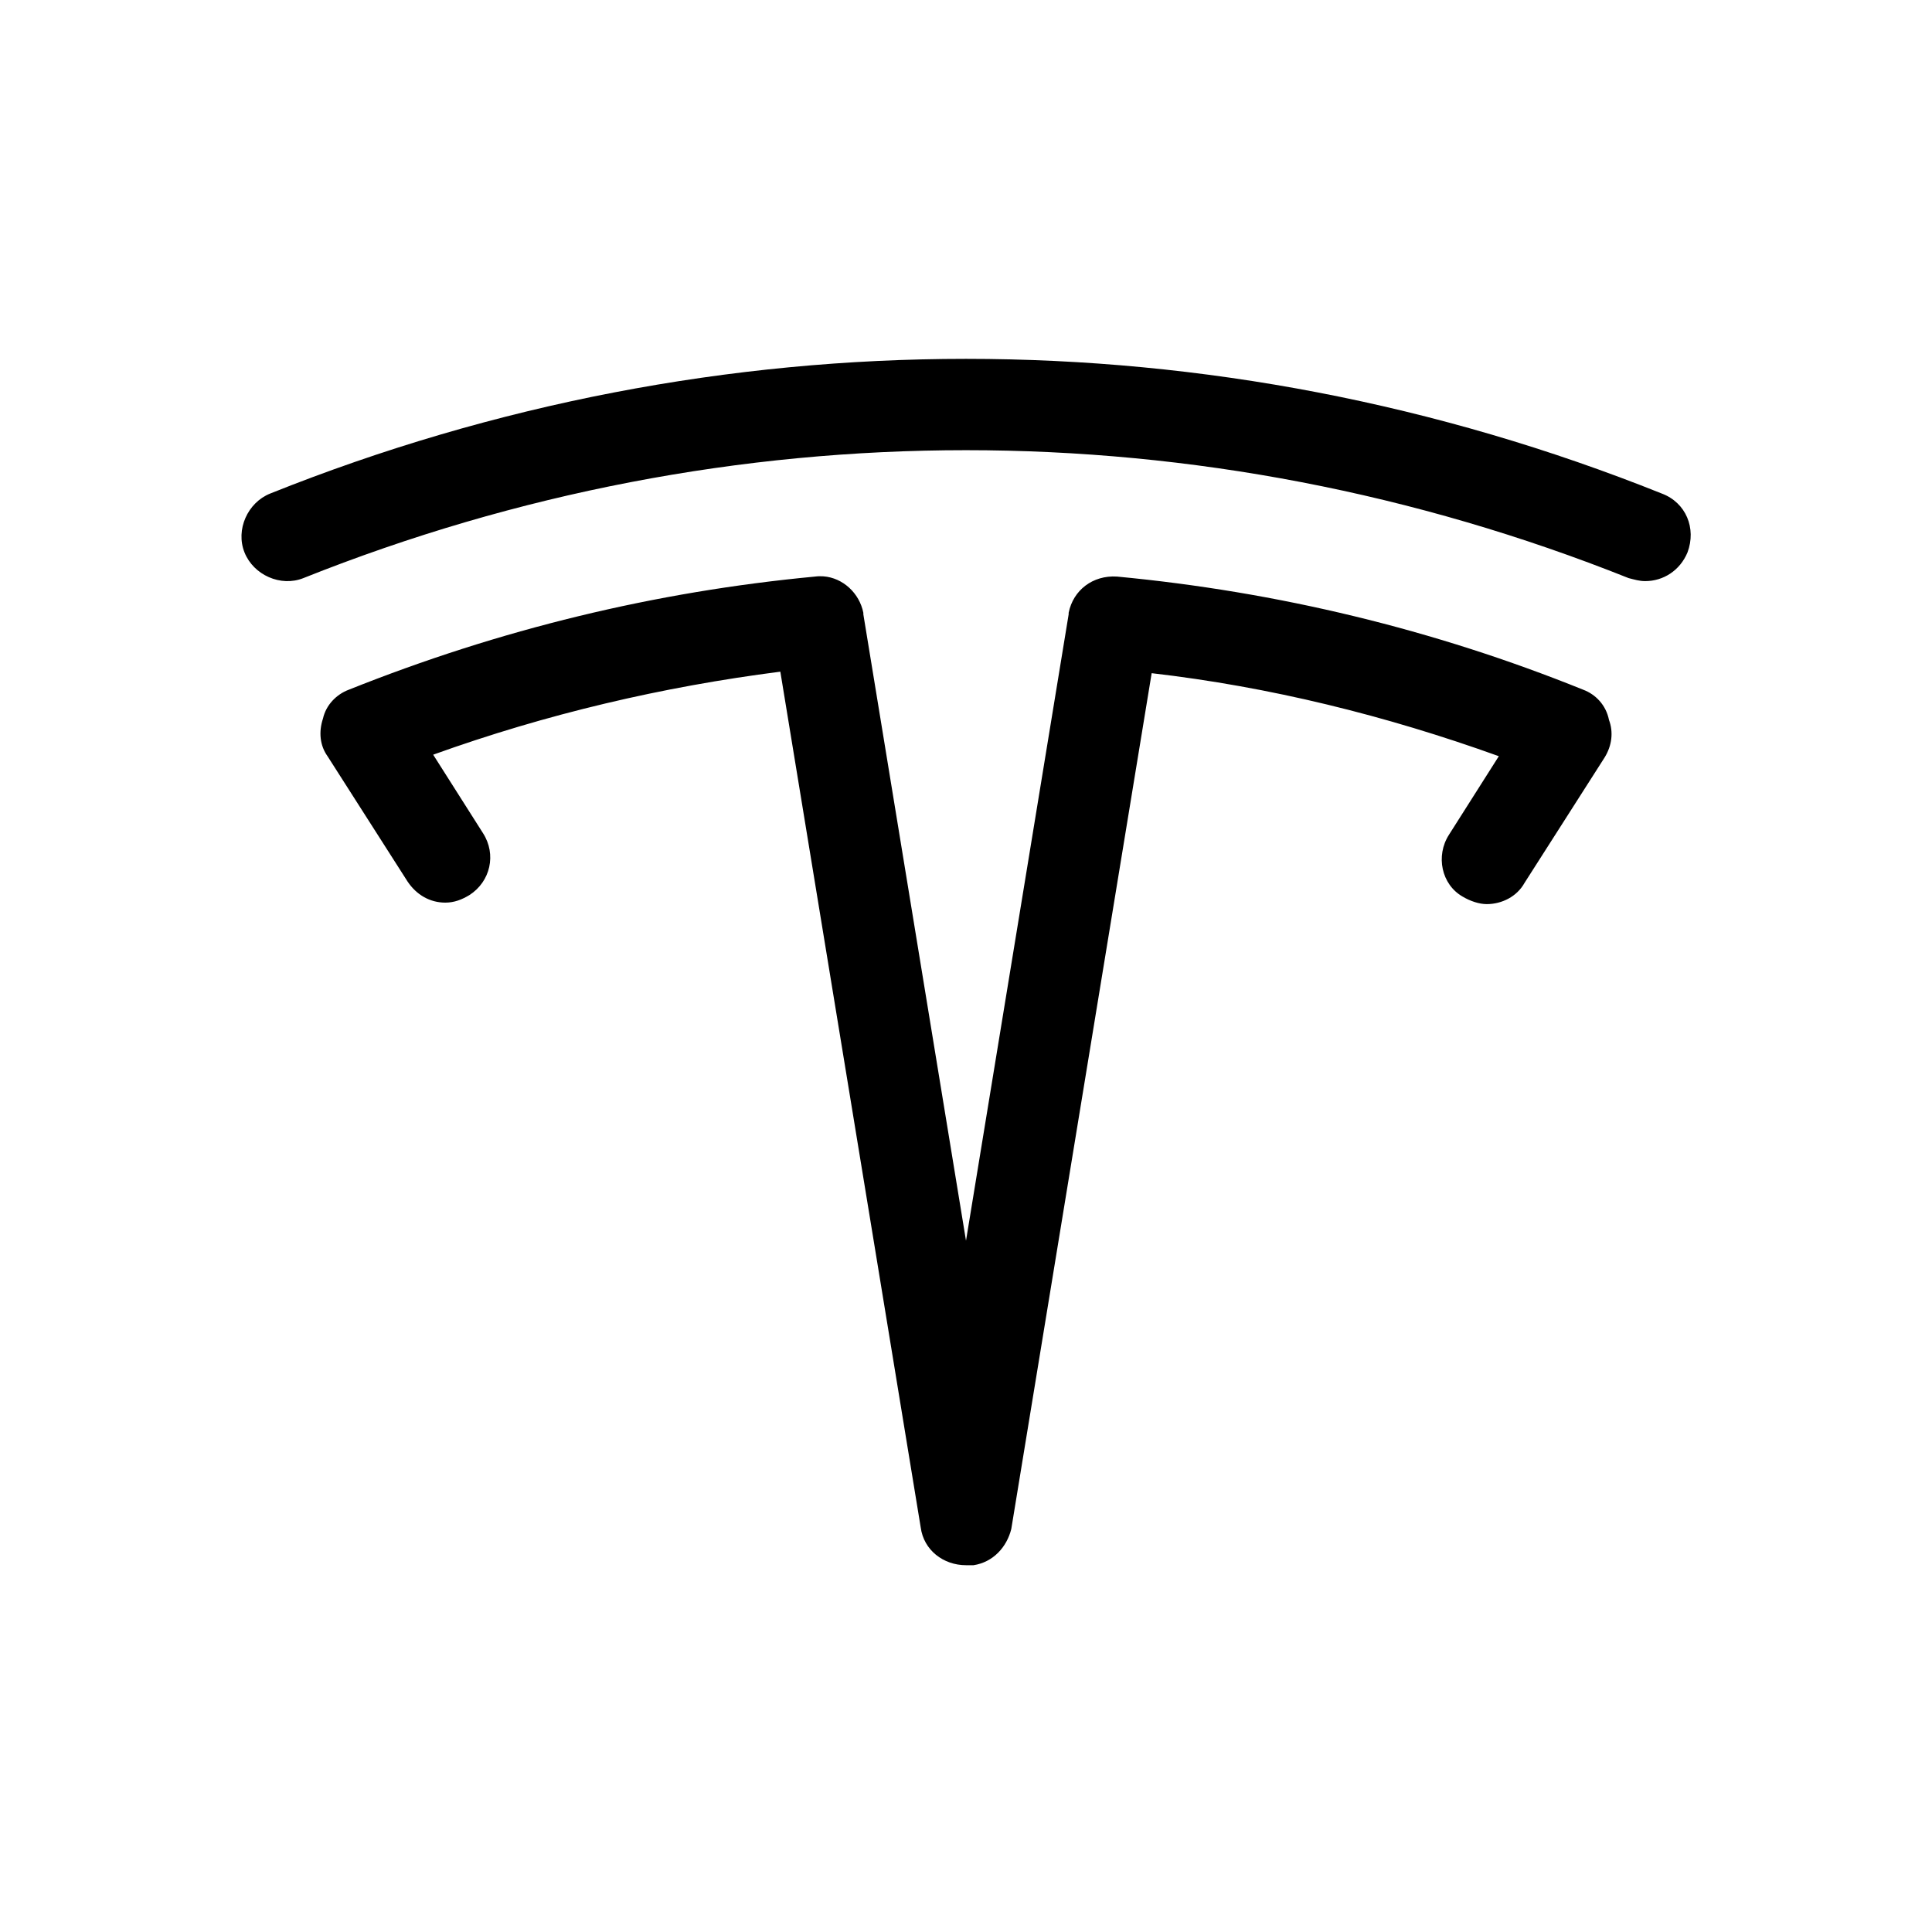 <svg xmlns="http://www.w3.org/2000/svg"  viewBox="0 0 128 128" width="256px" height="256px"><path d="M 64 23.775 C 48.375 23.775 32.75 26.749 17.9 32.699 C 16.4 33.299 15.599 35.1 16.199 36.6 C 16.799 38.1 18.6 38.901 20.1 38.301 C 48.4 27.001 79.6 27.001 107.9 38.301 C 108.3 38.401 108.6 38.5 109 38.5 C 110.2 38.5 111.301 37.8 111.801 36.6 C 112.401 35 111.7 33.299 110.1 32.699 C 95.25 26.749 79.625 23.775 64 23.775 z M 54.557 38.184 C 54.374 38.17 54.188 38.174 54 38.199 C 43.4 39.199 33.1 41.699 23.1 45.699 C 22.3 45.999 21.6 46.7 21.4 47.6 C 21.1 48.5 21.199 49.4 21.699 50.1 L 27 58.4 C 27.6 59.3 28.5 59.801 29.5 59.801 C 30.1 59.801 30.6 59.601 31.1 59.301 C 32.5 58.401 32.9 56.599 32 55.199 L 28.699 50 C 36.199 47.3 43.899 45.5 51.699 44.5 L 61 101.199 C 61.2 102.699 62.5 103.699 64 103.699 L 64.5 103.699 C 65.8 103.499 66.7 102.501 67 101.301 L 76.301 44.6 C 84.101 45.5 91.801 47.4 99.301 50.1 L 96 55.301 C 95.1 56.701 95.5 58.6 96.9 59.4 C 97.4 59.7 98 59.9 98.5 59.9 C 99.5 59.9 100.5 59.4 101 58.5 L 106.301 50.199 C 106.801 49.399 106.9 48.499 106.6 47.699 C 106.4 46.699 105.7 45.999 104.9 45.699 C 95 41.699 84.6 39.199 74 38.199 C 72.4 38.099 71.101 39.1 70.801 40.6 L 70.801 40.699 L 64 82.199 L 57.199 40.699 L 57.199 40.6 C 56.937 39.287 55.834 38.281 54.557 38.184 z"/></svg>